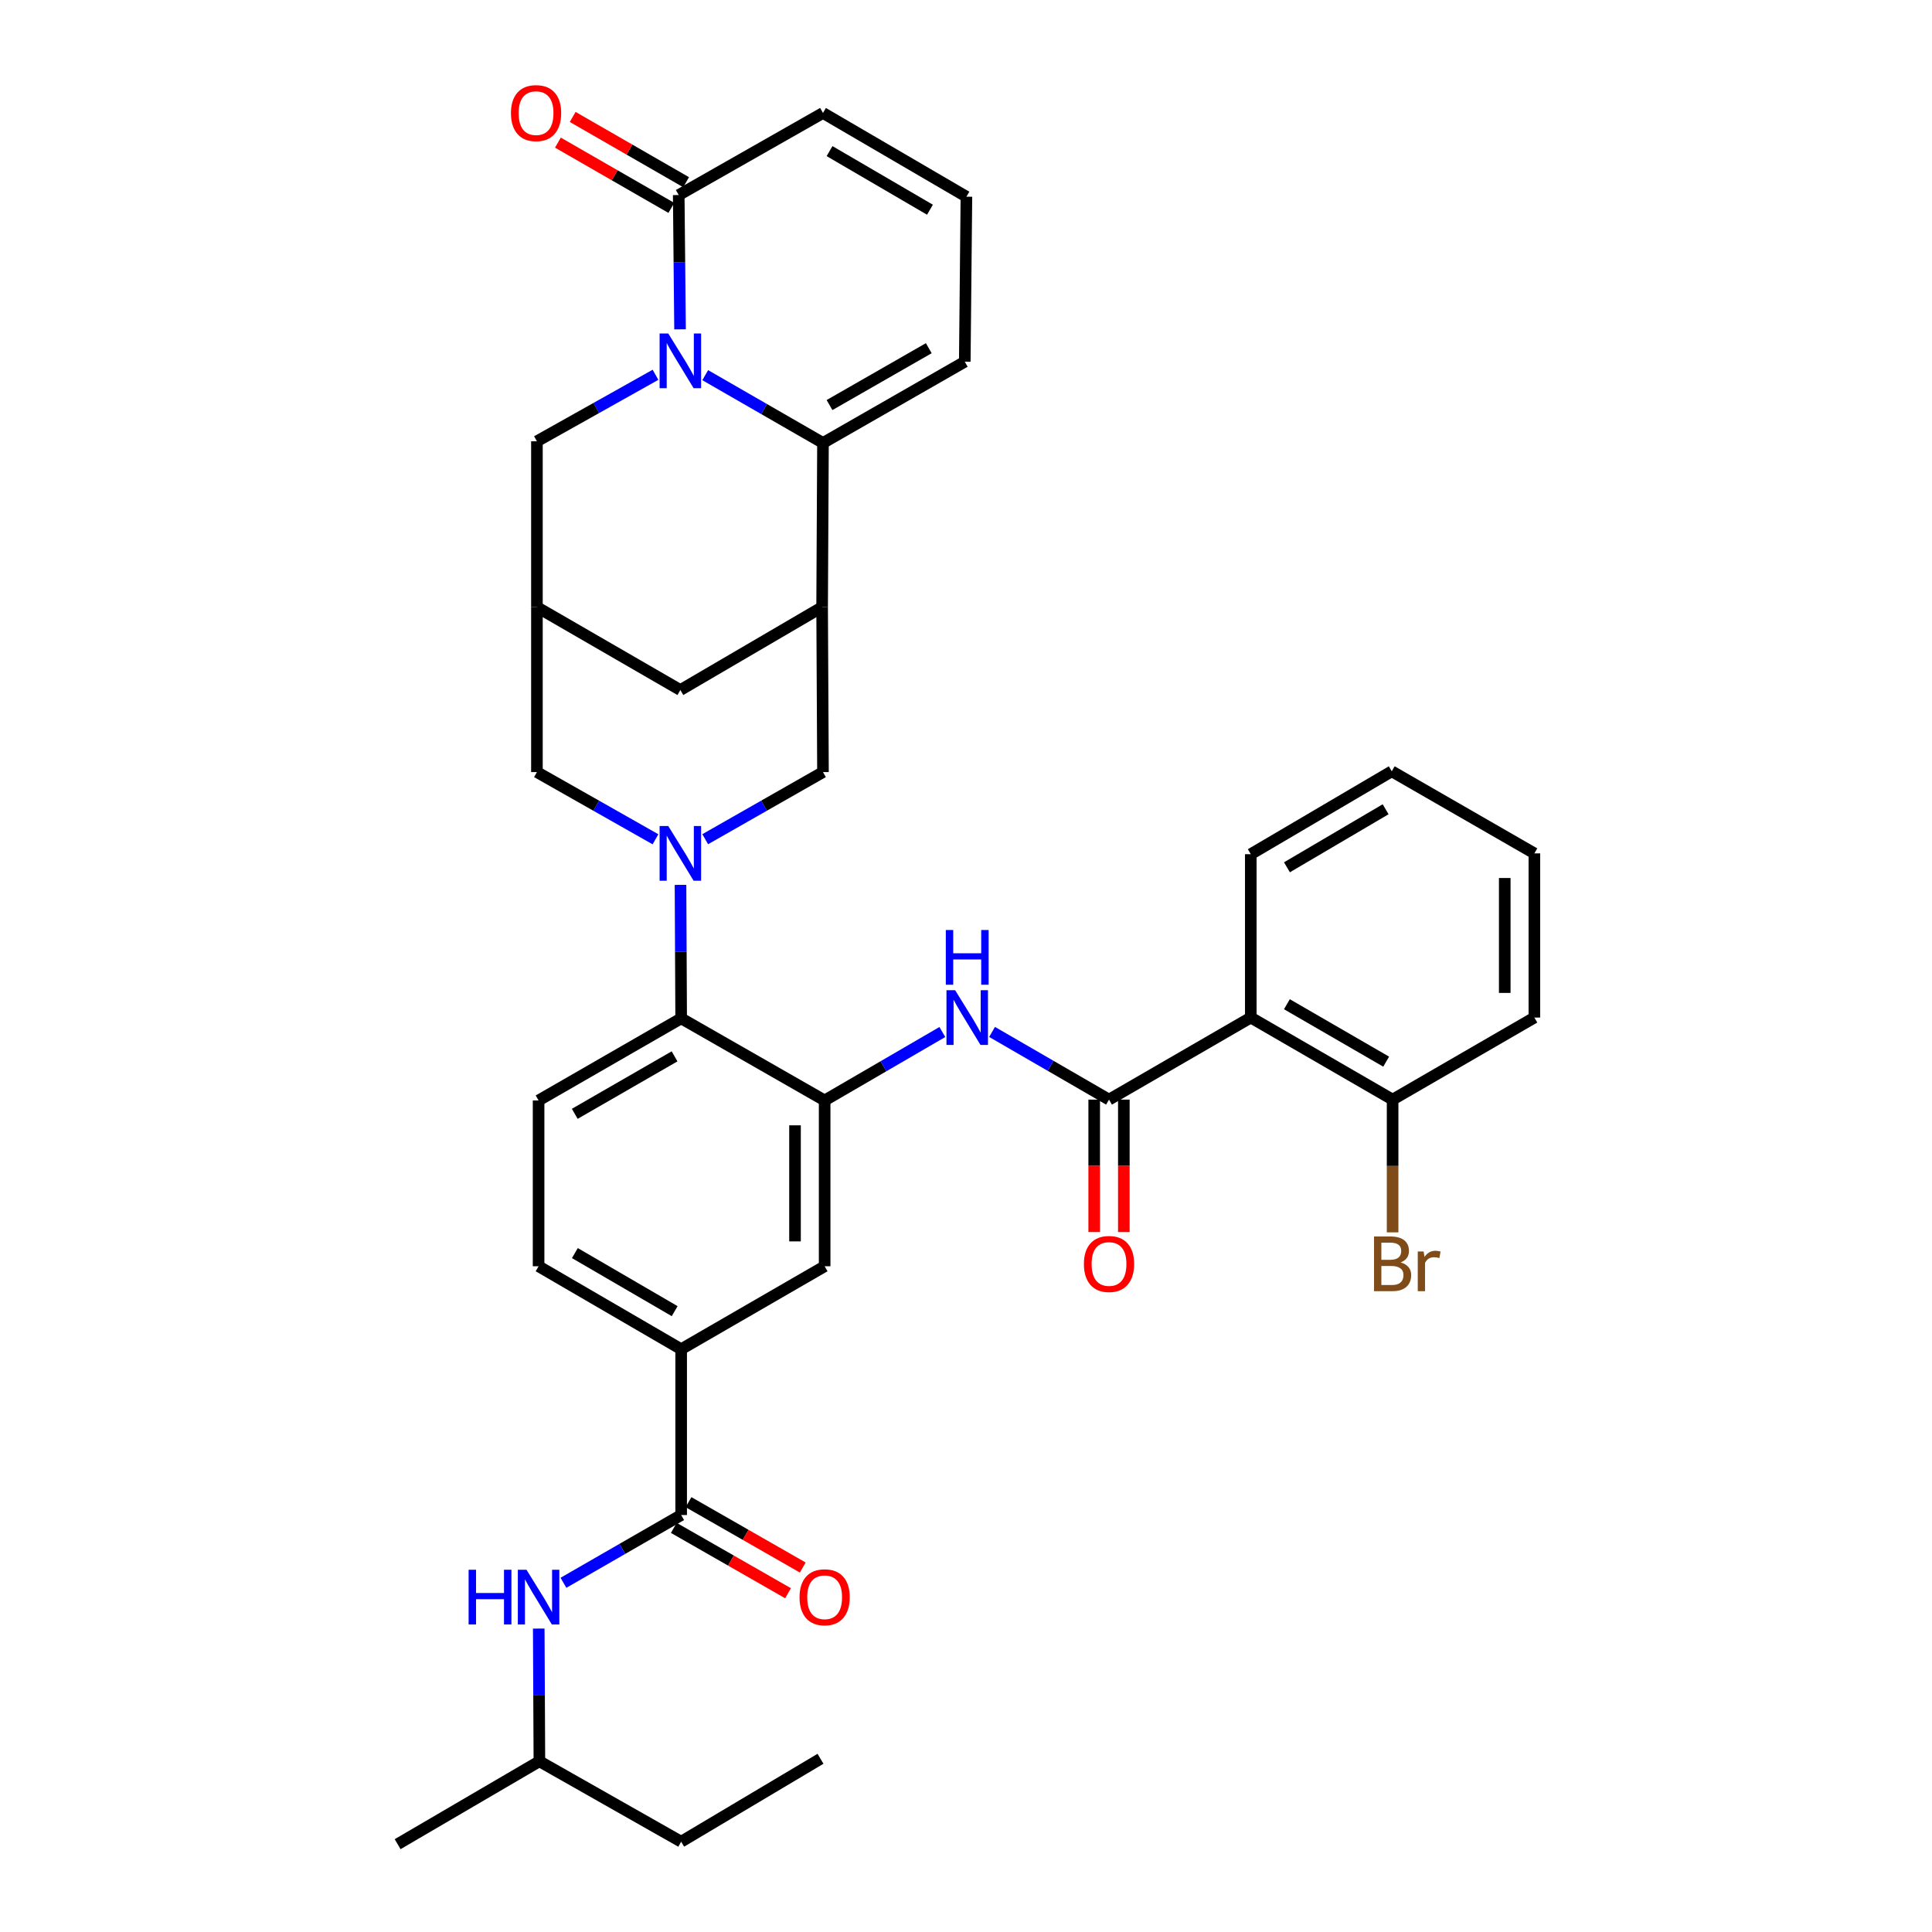 <?xml version='1.0' encoding='iso-8859-1'?>
<svg version='1.1' baseProfile='full'
              xmlns='http://www.w3.org/2000/svg'
                      xmlns:rdkit='http://www.rdkit.org/xml'
                      xmlns:xlink='http://www.w3.org/1999/xlink'
                  xml:space='preserve'
width='1000px' height='1000px' viewBox='0 0 1000 1000'>
<!-- END OF HEADER -->
<rect style='opacity:1.0;fill:#FFFFFF;stroke:none' width='1000' height='1000' x='0' y='0'> </rect>
<path class='bond-1' d='M 365.02,194.182 L 395.497,211.728' style='fill:none;fill-rule:evenodd;stroke:#0000FF;stroke-width:6px;stroke-linecap:butt;stroke-linejoin:miter;stroke-opacity:1' />
<path class='bond-1' d='M 395.497,211.728 L 425.973,229.274' style='fill:none;fill-rule:evenodd;stroke:#000000;stroke-width:6px;stroke-linecap:butt;stroke-linejoin:miter;stroke-opacity:1' />
<path class='bond-6' d='M 351.991,170.467 L 351.649,135.711' style='fill:none;fill-rule:evenodd;stroke:#0000FF;stroke-width:6px;stroke-linecap:butt;stroke-linejoin:miter;stroke-opacity:1' />
<path class='bond-6' d='M 351.649,135.711 L 351.307,100.954' style='fill:none;fill-rule:evenodd;stroke:#000000;stroke-width:6px;stroke-linecap:butt;stroke-linejoin:miter;stroke-opacity:1' />
<path class='bond-13' d='M 339.283,193.99 L 308.597,211.202' style='fill:none;fill-rule:evenodd;stroke:#0000FF;stroke-width:6px;stroke-linecap:butt;stroke-linejoin:miter;stroke-opacity:1' />
<path class='bond-13' d='M 308.597,211.202 L 277.911,228.413' style='fill:none;fill-rule:evenodd;stroke:#000000;stroke-width:6px;stroke-linecap:butt;stroke-linejoin:miter;stroke-opacity:1' />
<path class='bond-0' d='M 339.278,434.413 L 308.594,417.024' style='fill:none;fill-rule:evenodd;stroke:#0000FF;stroke-width:6px;stroke-linecap:butt;stroke-linejoin:miter;stroke-opacity:1' />
<path class='bond-0' d='M 308.594,417.024 L 277.911,399.634' style='fill:none;fill-rule:evenodd;stroke:#000000;stroke-width:6px;stroke-linecap:butt;stroke-linejoin:miter;stroke-opacity:1' />
<path class='bond-7' d='M 352.231,458.004 L 352.399,492.553' style='fill:none;fill-rule:evenodd;stroke:#0000FF;stroke-width:6px;stroke-linecap:butt;stroke-linejoin:miter;stroke-opacity:1' />
<path class='bond-7' d='M 352.399,492.553 L 352.568,527.102' style='fill:none;fill-rule:evenodd;stroke:#000000;stroke-width:6px;stroke-linecap:butt;stroke-linejoin:miter;stroke-opacity:1' />
<path class='bond-38' d='M 365.015,434.377 L 395.494,417.005' style='fill:none;fill-rule:evenodd;stroke:#0000FF;stroke-width:6px;stroke-linecap:butt;stroke-linejoin:miter;stroke-opacity:1' />
<path class='bond-38' d='M 395.494,417.005 L 425.973,399.634' style='fill:none;fill-rule:evenodd;stroke:#000000;stroke-width:6px;stroke-linecap:butt;stroke-linejoin:miter;stroke-opacity:1' />
<path class='bond-2' d='M 425.973,229.274 L 425.53,314.241' style='fill:none;fill-rule:evenodd;stroke:#000000;stroke-width:6px;stroke-linecap:butt;stroke-linejoin:miter;stroke-opacity:1' />
<path class='bond-19' d='M 425.973,229.274 L 499.369,187.225' style='fill:none;fill-rule:evenodd;stroke:#000000;stroke-width:6px;stroke-linecap:butt;stroke-linejoin:miter;stroke-opacity:1' />
<path class='bond-19' d='M 429.359,209.658 L 480.736,180.224' style='fill:none;fill-rule:evenodd;stroke:#000000;stroke-width:6px;stroke-linecap:butt;stroke-linejoin:miter;stroke-opacity:1' />
<path class='bond-10' d='M 425.53,314.241 L 425.973,399.634' style='fill:none;fill-rule:evenodd;stroke:#000000;stroke-width:6px;stroke-linecap:butt;stroke-linejoin:miter;stroke-opacity:1' />
<path class='bond-36' d='M 425.53,314.241 L 352.151,357.159' style='fill:none;fill-rule:evenodd;stroke:#000000;stroke-width:6px;stroke-linecap:butt;stroke-linejoin:miter;stroke-opacity:1' />
<path class='bond-3' d='M 574.027,569.16 L 543.759,551.643' style='fill:none;fill-rule:evenodd;stroke:#000000;stroke-width:6px;stroke-linecap:butt;stroke-linejoin:miter;stroke-opacity:1' />
<path class='bond-3' d='M 543.759,551.643 L 513.491,534.127' style='fill:none;fill-rule:evenodd;stroke:#0000FF;stroke-width:6px;stroke-linecap:butt;stroke-linejoin:miter;stroke-opacity:1' />
<path class='bond-5' d='M 574.027,569.16 L 647.406,526.685' style='fill:none;fill-rule:evenodd;stroke:#000000;stroke-width:6px;stroke-linecap:butt;stroke-linejoin:miter;stroke-opacity:1' />
<path class='bond-23' d='M 566.358,569.16 L 566.358,603.434' style='fill:none;fill-rule:evenodd;stroke:#000000;stroke-width:6px;stroke-linecap:butt;stroke-linejoin:miter;stroke-opacity:1' />
<path class='bond-23' d='M 566.358,603.434 L 566.358,637.708' style='fill:none;fill-rule:evenodd;stroke:#FF0000;stroke-width:6px;stroke-linecap:butt;stroke-linejoin:miter;stroke-opacity:1' />
<path class='bond-23' d='M 581.695,569.16 L 581.695,603.434' style='fill:none;fill-rule:evenodd;stroke:#000000;stroke-width:6px;stroke-linecap:butt;stroke-linejoin:miter;stroke-opacity:1' />
<path class='bond-23' d='M 581.695,603.434 L 581.695,637.708' style='fill:none;fill-rule:evenodd;stroke:#FF0000;stroke-width:6px;stroke-linecap:butt;stroke-linejoin:miter;stroke-opacity:1' />
<path class='bond-4' d='M 426.834,569.594 L 352.568,527.102' style='fill:none;fill-rule:evenodd;stroke:#000000;stroke-width:6px;stroke-linecap:butt;stroke-linejoin:miter;stroke-opacity:1' />
<path class='bond-8' d='M 426.834,569.594 L 457.295,551.882' style='fill:none;fill-rule:evenodd;stroke:#000000;stroke-width:6px;stroke-linecap:butt;stroke-linejoin:miter;stroke-opacity:1' />
<path class='bond-8' d='M 457.295,551.882 L 487.756,534.17' style='fill:none;fill-rule:evenodd;stroke:#0000FF;stroke-width:6px;stroke-linecap:butt;stroke-linejoin:miter;stroke-opacity:1' />
<path class='bond-15' d='M 426.834,569.594 L 426.834,655.413' style='fill:none;fill-rule:evenodd;stroke:#000000;stroke-width:6px;stroke-linecap:butt;stroke-linejoin:miter;stroke-opacity:1' />
<path class='bond-15' d='M 411.497,582.467 L 411.497,642.541' style='fill:none;fill-rule:evenodd;stroke:#000000;stroke-width:6px;stroke-linecap:butt;stroke-linejoin:miter;stroke-opacity:1' />
<path class='bond-22' d='M 647.406,526.685 L 720.811,569.16' style='fill:none;fill-rule:evenodd;stroke:#000000;stroke-width:6px;stroke-linecap:butt;stroke-linejoin:miter;stroke-opacity:1' />
<path class='bond-22' d='M 666.098,519.781 L 717.481,549.513' style='fill:none;fill-rule:evenodd;stroke:#000000;stroke-width:6px;stroke-linecap:butt;stroke-linejoin:miter;stroke-opacity:1' />
<path class='bond-28' d='M 647.406,526.685 L 647.406,442.126' style='fill:none;fill-rule:evenodd;stroke:#000000;stroke-width:6px;stroke-linecap:butt;stroke-linejoin:miter;stroke-opacity:1' />
<path class='bond-21' d='M 351.307,100.954 L 425.973,58.47' style='fill:none;fill-rule:evenodd;stroke:#000000;stroke-width:6px;stroke-linecap:butt;stroke-linejoin:miter;stroke-opacity:1' />
<path class='bond-25' d='M 355.132,94.307 L 325.777,77.418' style='fill:none;fill-rule:evenodd;stroke:#000000;stroke-width:6px;stroke-linecap:butt;stroke-linejoin:miter;stroke-opacity:1' />
<path class='bond-25' d='M 325.777,77.418 L 296.422,60.528' style='fill:none;fill-rule:evenodd;stroke:#FF0000;stroke-width:6px;stroke-linecap:butt;stroke-linejoin:miter;stroke-opacity:1' />
<path class='bond-25' d='M 347.483,107.601 L 318.128,90.711' style='fill:none;fill-rule:evenodd;stroke:#000000;stroke-width:6px;stroke-linecap:butt;stroke-linejoin:miter;stroke-opacity:1' />
<path class='bond-25' d='M 318.128,90.711 L 288.773,73.822' style='fill:none;fill-rule:evenodd;stroke:#FF0000;stroke-width:6px;stroke-linecap:butt;stroke-linejoin:miter;stroke-opacity:1' />
<path class='bond-18' d='M 352.568,527.102 L 278.772,569.594' style='fill:none;fill-rule:evenodd;stroke:#000000;stroke-width:6px;stroke-linecap:butt;stroke-linejoin:miter;stroke-opacity:1' />
<path class='bond-18' d='M 349.152,546.767 L 297.494,576.512' style='fill:none;fill-rule:evenodd;stroke:#000000;stroke-width:6px;stroke-linecap:butt;stroke-linejoin:miter;stroke-opacity:1' />
<path class='bond-9' d='M 352.568,784.176 L 352.568,698.349' style='fill:none;fill-rule:evenodd;stroke:#000000;stroke-width:6px;stroke-linecap:butt;stroke-linejoin:miter;stroke-opacity:1' />
<path class='bond-16' d='M 352.568,784.176 L 322.104,801.714' style='fill:none;fill-rule:evenodd;stroke:#000000;stroke-width:6px;stroke-linecap:butt;stroke-linejoin:miter;stroke-opacity:1' />
<path class='bond-16' d='M 322.104,801.714 L 291.64,819.252' style='fill:none;fill-rule:evenodd;stroke:#0000FF;stroke-width:6px;stroke-linecap:butt;stroke-linejoin:miter;stroke-opacity:1' />
<path class='bond-24' d='M 348.761,790.833 L 378.324,807.744' style='fill:none;fill-rule:evenodd;stroke:#000000;stroke-width:6px;stroke-linecap:butt;stroke-linejoin:miter;stroke-opacity:1' />
<path class='bond-24' d='M 378.324,807.744 L 407.887,824.656' style='fill:none;fill-rule:evenodd;stroke:#FF0000;stroke-width:6px;stroke-linecap:butt;stroke-linejoin:miter;stroke-opacity:1' />
<path class='bond-24' d='M 356.376,777.52 L 385.939,794.432' style='fill:none;fill-rule:evenodd;stroke:#000000;stroke-width:6px;stroke-linecap:butt;stroke-linejoin:miter;stroke-opacity:1' />
<path class='bond-24' d='M 385.939,794.432 L 415.503,811.343' style='fill:none;fill-rule:evenodd;stroke:#FF0000;stroke-width:6px;stroke-linecap:butt;stroke-linejoin:miter;stroke-opacity:1' />
<path class='bond-11' d='M 277.911,314.241 L 277.911,228.413' style='fill:none;fill-rule:evenodd;stroke:#000000;stroke-width:6px;stroke-linecap:butt;stroke-linejoin:miter;stroke-opacity:1' />
<path class='bond-14' d='M 277.911,314.241 L 277.911,399.634' style='fill:none;fill-rule:evenodd;stroke:#000000;stroke-width:6px;stroke-linecap:butt;stroke-linejoin:miter;stroke-opacity:1' />
<path class='bond-17' d='M 277.911,314.241 L 352.151,357.159' style='fill:none;fill-rule:evenodd;stroke:#000000;stroke-width:6px;stroke-linecap:butt;stroke-linejoin:miter;stroke-opacity:1' />
<path class='bond-12' d='M 352.568,698.349 L 278.772,655.413' style='fill:none;fill-rule:evenodd;stroke:#000000;stroke-width:6px;stroke-linecap:butt;stroke-linejoin:miter;stroke-opacity:1' />
<path class='bond-12' d='M 349.212,678.652 L 297.554,648.597' style='fill:none;fill-rule:evenodd;stroke:#000000;stroke-width:6px;stroke-linecap:butt;stroke-linejoin:miter;stroke-opacity:1' />
<path class='bond-39' d='M 352.568,698.349 L 426.834,655.413' style='fill:none;fill-rule:evenodd;stroke:#000000;stroke-width:6px;stroke-linecap:butt;stroke-linejoin:miter;stroke-opacity:1' />
<path class='bond-29' d='M 278.852,842.944 L 279.02,877.29' style='fill:none;fill-rule:evenodd;stroke:#0000FF;stroke-width:6px;stroke-linecap:butt;stroke-linejoin:miter;stroke-opacity:1' />
<path class='bond-29' d='M 279.02,877.29 L 279.189,911.636' style='fill:none;fill-rule:evenodd;stroke:#000000;stroke-width:6px;stroke-linecap:butt;stroke-linejoin:miter;stroke-opacity:1' />
<path class='bond-26' d='M 278.772,569.594 L 278.772,655.413' style='fill:none;fill-rule:evenodd;stroke:#000000;stroke-width:6px;stroke-linecap:butt;stroke-linejoin:miter;stroke-opacity:1' />
<path class='bond-37' d='M 499.369,187.225 L 500.213,101.806' style='fill:none;fill-rule:evenodd;stroke:#000000;stroke-width:6px;stroke-linecap:butt;stroke-linejoin:miter;stroke-opacity:1' />
<path class='bond-20' d='M 500.213,101.806 L 425.973,58.47' style='fill:none;fill-rule:evenodd;stroke:#000000;stroke-width:6px;stroke-linecap:butt;stroke-linejoin:miter;stroke-opacity:1' />
<path class='bond-20' d='M 481.345,108.551 L 429.377,78.216' style='fill:none;fill-rule:evenodd;stroke:#000000;stroke-width:6px;stroke-linecap:butt;stroke-linejoin:miter;stroke-opacity:1' />
<path class='bond-27' d='M 720.811,569.16 L 720.811,603.514' style='fill:none;fill-rule:evenodd;stroke:#000000;stroke-width:6px;stroke-linecap:butt;stroke-linejoin:miter;stroke-opacity:1' />
<path class='bond-27' d='M 720.811,603.514 L 720.811,637.868' style='fill:none;fill-rule:evenodd;stroke:#7F4C19;stroke-width:6px;stroke-linecap:butt;stroke-linejoin:miter;stroke-opacity:1' />
<path class='bond-30' d='M 720.811,569.16 L 794.19,526.685' style='fill:none;fill-rule:evenodd;stroke:#000000;stroke-width:6px;stroke-linecap:butt;stroke-linejoin:miter;stroke-opacity:1' />
<path class='bond-33' d='M 647.406,442.126 L 720.368,399.217' style='fill:none;fill-rule:evenodd;stroke:#000000;stroke-width:6px;stroke-linecap:butt;stroke-linejoin:miter;stroke-opacity:1' />
<path class='bond-33' d='M 666.125,448.91 L 717.198,418.873' style='fill:none;fill-rule:evenodd;stroke:#000000;stroke-width:6px;stroke-linecap:butt;stroke-linejoin:miter;stroke-opacity:1' />
<path class='bond-31' d='M 279.189,911.636 L 352.568,953.259' style='fill:none;fill-rule:evenodd;stroke:#000000;stroke-width:6px;stroke-linecap:butt;stroke-linejoin:miter;stroke-opacity:1' />
<path class='bond-32' d='M 279.189,911.636 L 205.81,954.545' style='fill:none;fill-rule:evenodd;stroke:#000000;stroke-width:6px;stroke-linecap:butt;stroke-linejoin:miter;stroke-opacity:1' />
<path class='bond-40' d='M 794.19,526.685 L 794.19,441.709' style='fill:none;fill-rule:evenodd;stroke:#000000;stroke-width:6px;stroke-linecap:butt;stroke-linejoin:miter;stroke-opacity:1' />
<path class='bond-40' d='M 778.853,513.938 L 778.853,454.455' style='fill:none;fill-rule:evenodd;stroke:#000000;stroke-width:6px;stroke-linecap:butt;stroke-linejoin:miter;stroke-opacity:1' />
<path class='bond-34' d='M 352.568,953.259 L 424.687,910.341' style='fill:none;fill-rule:evenodd;stroke:#000000;stroke-width:6px;stroke-linecap:butt;stroke-linejoin:miter;stroke-opacity:1' />
<path class='bond-35' d='M 720.368,399.217 L 794.19,441.709' style='fill:none;fill-rule:evenodd;stroke:#000000;stroke-width:6px;stroke-linecap:butt;stroke-linejoin:miter;stroke-opacity:1' />
<path  class='atom-0' d='M 345.891 172.613
L 355.171 187.613
Q 356.091 189.093, 357.571 191.773
Q 359.051 194.453, 359.131 194.613
L 359.131 172.613
L 362.891 172.613
L 362.891 200.933
L 359.011 200.933
L 349.051 184.533
Q 347.891 182.613, 346.651 180.413
Q 345.451 178.213, 345.091 177.533
L 345.091 200.933
L 341.411 200.933
L 341.411 172.613
L 345.891 172.613
' fill='#0000FF'/>
<path  class='atom-1' d='M 345.891 427.549
L 355.171 442.549
Q 356.091 444.029, 357.571 446.709
Q 359.051 449.389, 359.131 449.549
L 359.131 427.549
L 362.891 427.549
L 362.891 455.869
L 359.011 455.869
L 349.051 439.469
Q 347.891 437.549, 346.651 435.349
Q 345.451 433.149, 345.091 432.469
L 345.091 455.869
L 341.411 455.869
L 341.411 427.549
L 345.891 427.549
' fill='#0000FF'/>
<path  class='atom-9' d='M 494.371 512.525
L 503.651 527.525
Q 504.571 529.005, 506.051 531.685
Q 507.531 534.365, 507.611 534.525
L 507.611 512.525
L 511.371 512.525
L 511.371 540.845
L 507.491 540.845
L 497.531 524.445
Q 496.371 522.525, 495.131 520.325
Q 493.931 518.125, 493.571 517.445
L 493.571 540.845
L 489.891 540.845
L 489.891 512.525
L 494.371 512.525
' fill='#0000FF'/>
<path  class='atom-9' d='M 489.551 481.373
L 493.391 481.373
L 493.391 493.413
L 507.871 493.413
L 507.871 481.373
L 511.711 481.373
L 511.711 509.693
L 507.871 509.693
L 507.871 496.613
L 493.391 496.613
L 493.391 509.693
L 489.551 509.693
L 489.551 481.373
' fill='#0000FF'/>
<path  class='atom-17' d='M 242.552 812.5
L 246.392 812.5
L 246.392 824.54
L 260.872 824.54
L 260.872 812.5
L 264.712 812.5
L 264.712 840.82
L 260.872 840.82
L 260.872 827.74
L 246.392 827.74
L 246.392 840.82
L 242.552 840.82
L 242.552 812.5
' fill='#0000FF'/>
<path  class='atom-17' d='M 272.512 812.5
L 281.792 827.5
Q 282.712 828.98, 284.192 831.66
Q 285.672 834.34, 285.752 834.5
L 285.752 812.5
L 289.512 812.5
L 289.512 840.82
L 285.632 840.82
L 275.672 824.42
Q 274.512 822.5, 273.272 820.3
Q 272.072 818.1, 271.712 817.42
L 271.712 840.82
L 268.032 840.82
L 268.032 812.5
L 272.512 812.5
' fill='#0000FF'/>
<path  class='atom-24' d='M 561.027 654.232
Q 561.027 647.432, 564.387 643.632
Q 567.747 639.832, 574.027 639.832
Q 580.307 639.832, 583.667 643.632
Q 587.027 647.432, 587.027 654.232
Q 587.027 661.112, 583.627 665.032
Q 580.227 668.912, 574.027 668.912
Q 567.787 668.912, 564.387 665.032
Q 561.027 661.152, 561.027 654.232
M 574.027 665.712
Q 578.347 665.712, 580.667 662.832
Q 583.027 659.912, 583.027 654.232
Q 583.027 648.672, 580.667 645.872
Q 578.347 643.032, 574.027 643.032
Q 569.707 643.032, 567.347 645.832
Q 565.027 648.632, 565.027 654.232
Q 565.027 659.952, 567.347 662.832
Q 569.707 665.712, 574.027 665.712
' fill='#FF0000'/>
<path  class='atom-25' d='M 413.834 826.74
Q 413.834 819.94, 417.194 816.14
Q 420.554 812.34, 426.834 812.34
Q 433.114 812.34, 436.474 816.14
Q 439.834 819.94, 439.834 826.74
Q 439.834 833.62, 436.434 837.54
Q 433.034 841.42, 426.834 841.42
Q 420.594 841.42, 417.194 837.54
Q 413.834 833.66, 413.834 826.74
M 426.834 838.22
Q 431.154 838.22, 433.474 835.34
Q 435.834 832.42, 435.834 826.74
Q 435.834 821.18, 433.474 818.38
Q 431.154 815.54, 426.834 815.54
Q 422.514 815.54, 420.154 818.34
Q 417.834 821.14, 417.834 826.74
Q 417.834 832.46, 420.154 835.34
Q 422.514 838.22, 426.834 838.22
' fill='#FF0000'/>
<path  class='atom-26' d='M 264.468 58.55
Q 264.468 51.75, 267.828 47.95
Q 271.188 44.15, 277.468 44.15
Q 283.748 44.15, 287.108 47.95
Q 290.468 51.75, 290.468 58.55
Q 290.468 65.43, 287.068 69.35
Q 283.668 73.23, 277.468 73.23
Q 271.228 73.23, 267.828 69.35
Q 264.468 65.47, 264.468 58.55
M 277.468 70.03
Q 281.788 70.03, 284.108 67.15
Q 286.468 64.23, 286.468 58.55
Q 286.468 52.99, 284.108 50.19
Q 281.788 47.35, 277.468 47.35
Q 273.148 47.35, 270.788 50.15
Q 268.468 52.95, 268.468 58.55
Q 268.468 64.27, 270.788 67.15
Q 273.148 70.03, 277.468 70.03
' fill='#FF0000'/>
<path  class='atom-28' d='M 724.951 653.432
Q 727.671 654.192, 729.031 655.872
Q 730.431 657.512, 730.431 659.952
Q 730.431 663.872, 727.911 666.112
Q 725.431 668.312, 720.711 668.312
L 711.191 668.312
L 711.191 639.992
L 719.551 639.992
Q 724.391 639.992, 726.831 641.952
Q 729.271 643.912, 729.271 647.512
Q 729.271 651.792, 724.951 653.432
M 714.991 643.192
L 714.991 652.072
L 719.551 652.072
Q 722.351 652.072, 723.791 650.952
Q 725.271 649.792, 725.271 647.512
Q 725.271 643.192, 719.551 643.192
L 714.991 643.192
M 720.711 665.112
Q 723.471 665.112, 724.951 663.792
Q 726.431 662.472, 726.431 659.952
Q 726.431 657.632, 724.791 656.472
Q 723.191 655.272, 720.111 655.272
L 714.991 655.272
L 714.991 665.112
L 720.711 665.112
' fill='#7F4C19'/>
<path  class='atom-28' d='M 736.871 647.752
L 737.311 650.592
Q 739.471 647.392, 742.991 647.392
Q 744.111 647.392, 745.631 647.792
L 745.031 651.152
Q 743.311 650.752, 742.351 650.752
Q 740.671 650.752, 739.551 651.432
Q 738.471 652.072, 737.591 653.632
L 737.591 668.312
L 733.831 668.312
L 733.831 647.752
L 736.871 647.752
' fill='#7F4C19'/>
</svg>
